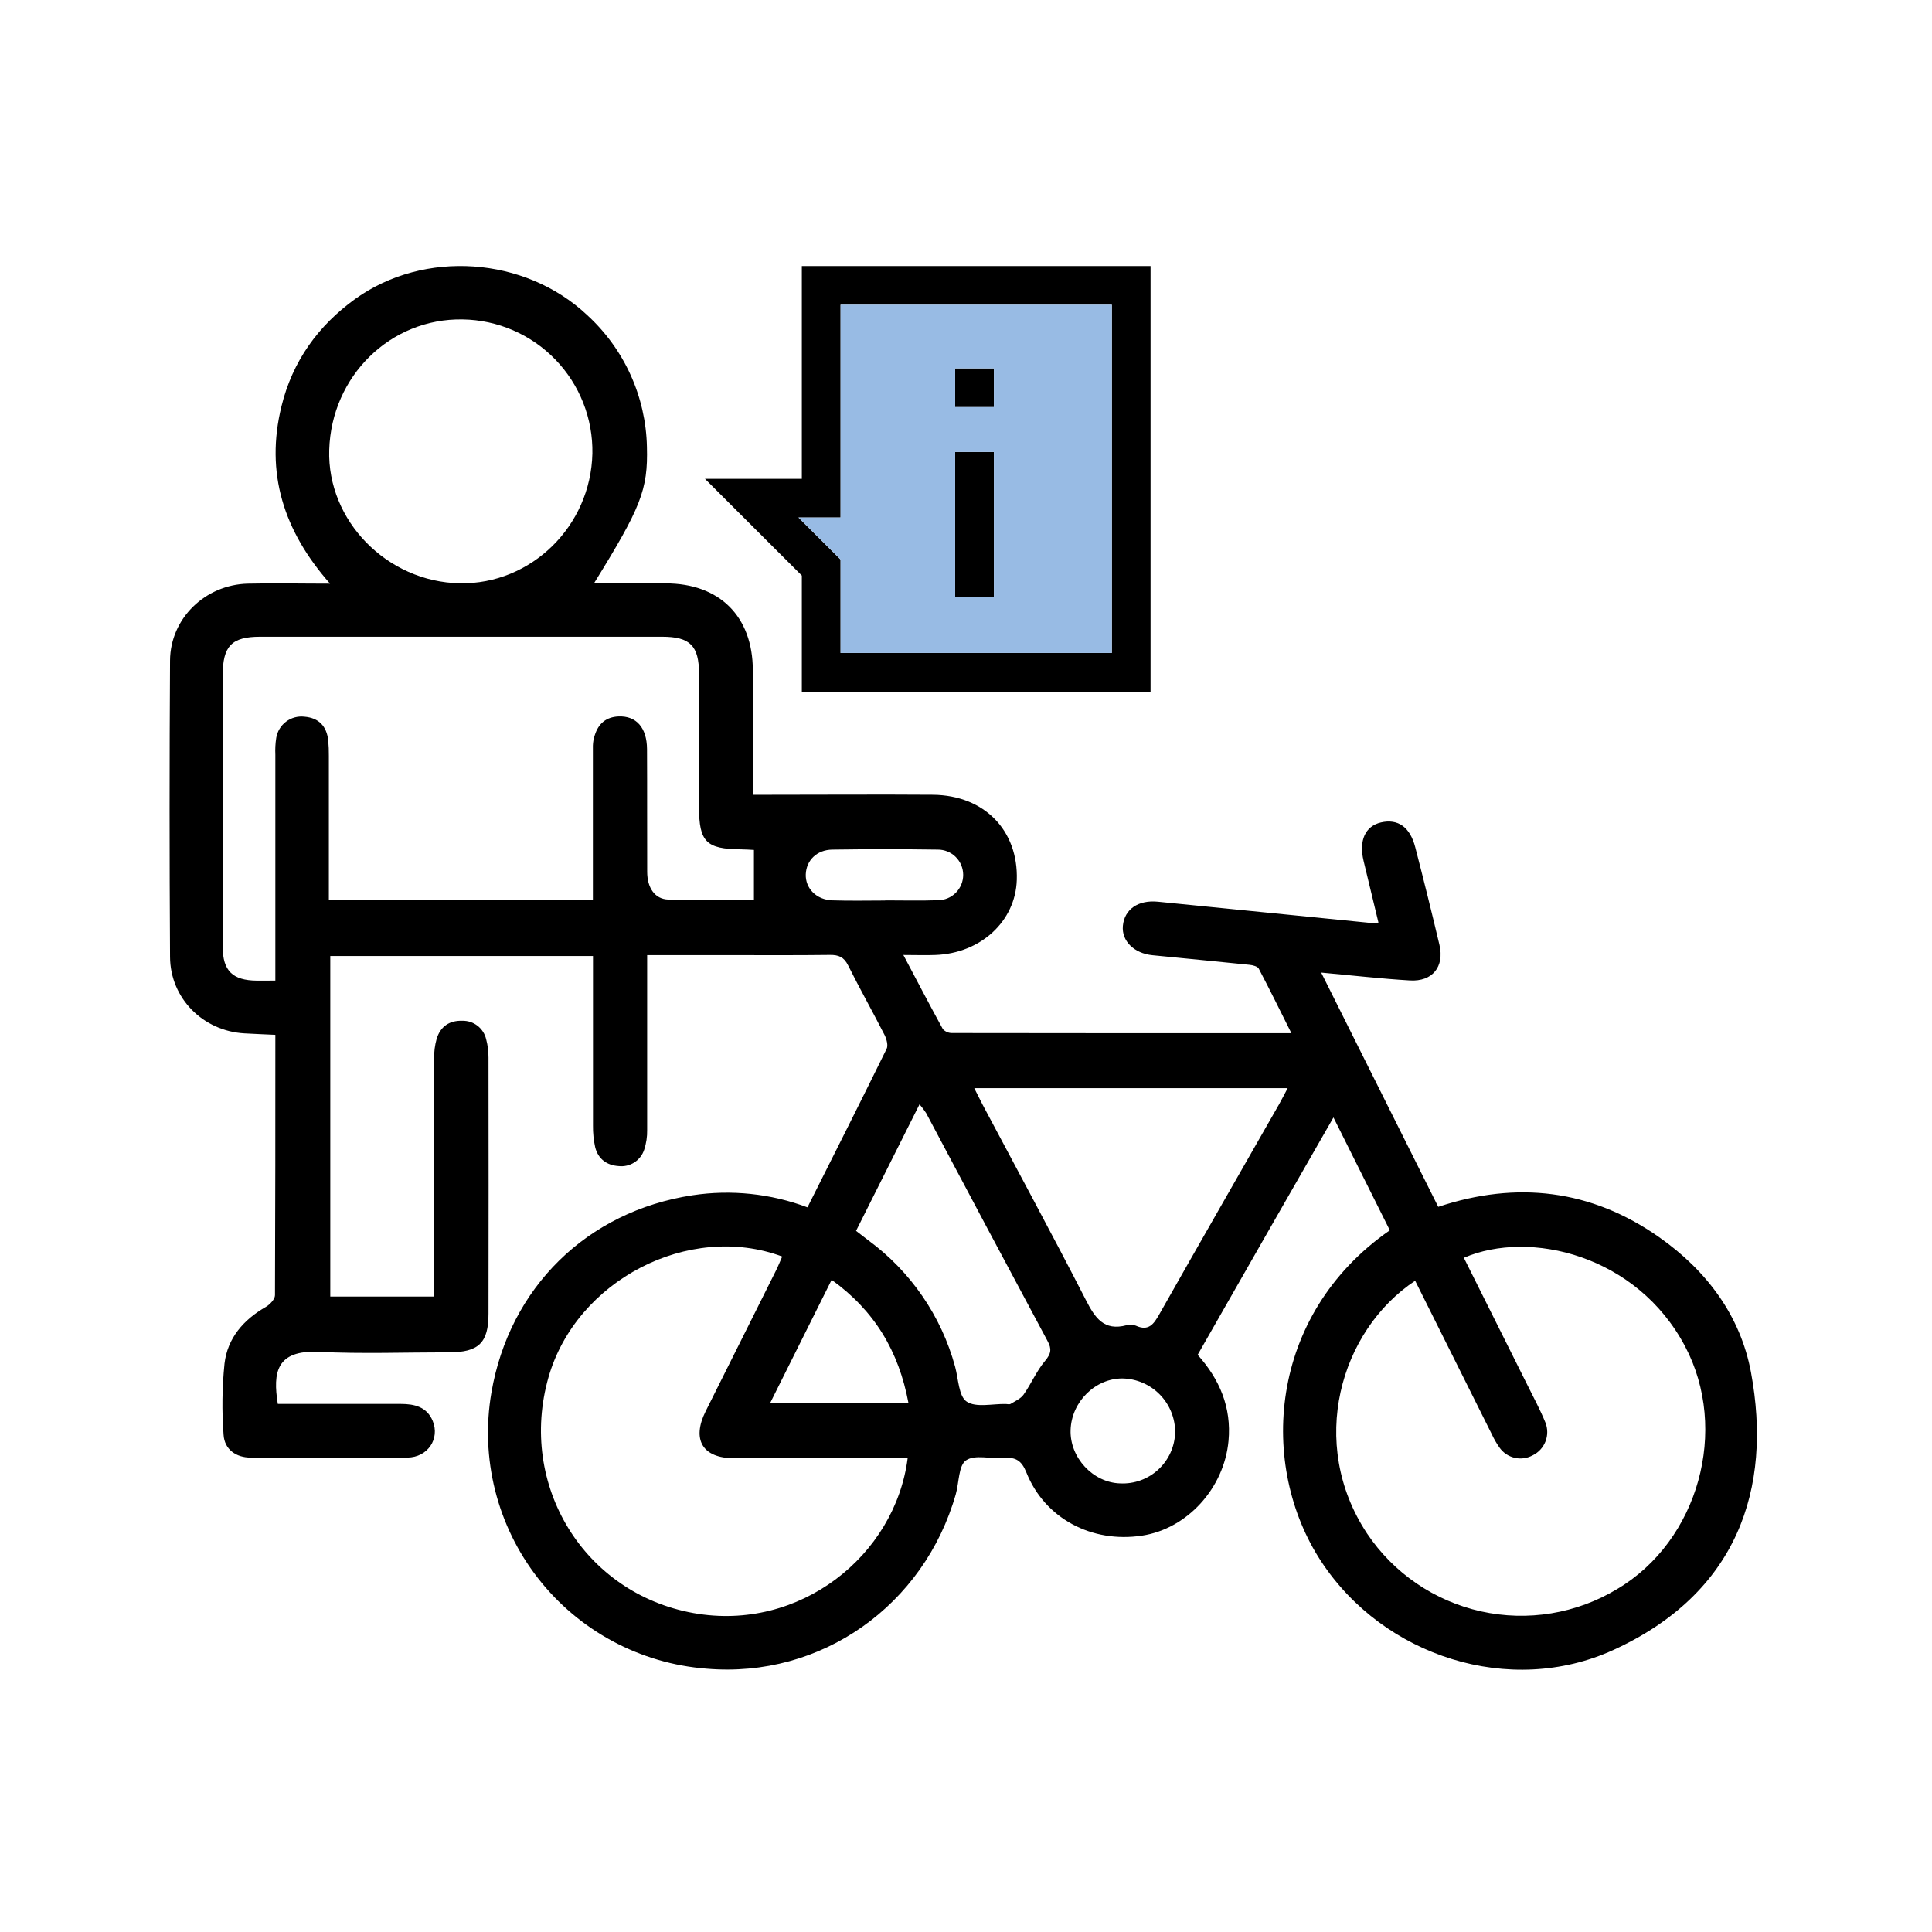 <svg width="80" height="80" viewBox="0 0 581 505" fill="none" xmlns="http://www.w3.org/2000/svg">
<path d="M178.615 137.439C185.995 137.439 193.085 137.439 200.165 137.439C216.395 137.439 226.355 147.369 226.395 163.539C226.395 175.809 226.395 188.069 226.395 201.009H231.605C247.935 201.009 264.265 200.889 280.605 201.009C296.015 201.169 306.255 211.739 305.775 226.629C305.375 239.059 294.925 248.699 281.265 249.189C278.345 249.299 275.425 249.189 271.665 249.189C275.835 257.069 279.605 264.309 283.535 271.459C283.881 271.841 284.304 272.146 284.776 272.353C285.249 272.56 285.759 272.664 286.275 272.659C320.015 272.719 353.755 272.709 388.355 272.709C384.935 265.879 381.835 259.539 378.545 253.299C378.175 252.609 376.765 252.249 375.795 252.149C366.065 251.149 356.325 250.219 346.595 249.259C341.035 248.709 337.265 244.979 337.675 240.439C338.135 235.439 342.295 232.579 348.215 233.169L412.655 239.599C413.284 239.593 413.913 239.543 414.535 239.449C413.015 233.139 411.535 227.019 410.065 220.899C408.595 214.779 410.555 210.429 415.295 209.329C420.375 208.159 424.025 210.669 425.605 216.799C428.132 226.553 430.555 236.329 432.875 246.129C434.415 252.729 430.775 257.239 424.005 256.839C415.375 256.329 406.765 255.339 397.315 254.479C409.195 278.269 420.745 301.379 432.515 324.929C456.135 317.069 478.515 319.709 498.895 334.019C513.165 344.019 523.395 357.619 526.565 374.699C533.075 409.809 522.405 441.199 485.135 458.209C454.135 472.349 416.135 460.209 397.315 431.559C378.495 402.909 381.145 357.559 417.955 331.979L401.005 298.039C393.855 310.519 387.105 322.269 380.375 334.039C373.645 345.809 366.975 357.489 360.165 369.429C366.765 376.789 370.375 385.229 369.445 395.319C368.125 409.529 357.035 421.739 343.445 423.799C328.285 426.109 314.185 418.619 308.655 404.799C307.225 401.229 305.445 400.139 301.865 400.449C298.015 400.789 293.215 399.329 290.515 401.159C288.235 402.709 288.435 407.839 287.425 411.359C277.905 444.709 247.055 466.789 212.425 463.809C202.553 463.045 192.948 460.229 184.226 455.541C175.504 450.853 167.856 444.397 161.772 436.585C155.687 428.774 151.299 419.778 148.889 410.174C146.479 400.57 146.1 390.568 147.775 380.809C153.175 349.189 176.585 326.259 208.225 321.449C219.879 319.684 231.791 320.934 242.825 325.079C250.875 309.079 258.825 293.279 266.625 277.419C267.145 276.419 266.625 274.489 266.035 273.289C262.435 266.239 258.555 259.339 255.035 252.289C253.795 249.789 252.175 249.139 249.565 249.169C239.305 249.299 229.035 249.229 218.775 249.229H194.615V261.229C194.615 274.759 194.615 288.289 194.615 301.819C194.654 303.828 194.353 305.83 193.725 307.739C193.209 309.318 192.164 310.67 190.767 311.568C189.37 312.466 187.705 312.855 186.055 312.669C182.515 312.449 179.845 310.549 178.975 306.949C178.513 304.828 178.294 302.66 178.325 300.489C178.325 285.249 178.325 270.009 178.325 254.769V249.489H99.325V351.909H130.555V347.109C130.555 324.869 130.555 302.629 130.555 280.389C130.51 278.363 130.766 276.34 131.315 274.389C132.445 270.699 135.145 268.839 139.045 268.969C140.699 268.932 142.314 269.467 143.619 270.484C144.923 271.501 145.837 272.937 146.205 274.549C146.683 276.346 146.919 278.199 146.905 280.059C146.945 305.719 146.945 331.386 146.905 357.059C146.905 365.819 143.955 368.669 135.065 368.679C121.995 368.679 108.915 369.169 95.875 368.539C83.105 367.929 82.005 374.709 83.545 384.199H120.545C124.645 384.199 128.395 385.079 130.135 389.329C132.325 394.649 128.685 400.269 122.495 400.329C106.795 400.579 91.085 400.499 75.375 400.329C71.045 400.329 67.505 397.919 67.235 393.479C66.698 386.355 66.792 379.197 67.515 372.089C68.415 364.399 73.215 358.889 79.945 355.019C81.175 354.309 82.695 352.699 82.695 351.499C82.805 325.599 82.805 299.679 82.805 273.199C79.565 273.049 76.535 272.929 73.505 272.759C61.055 272.049 51.205 262.219 51.135 249.759C50.955 220.059 50.955 190.353 51.135 160.639C51.215 147.979 61.705 137.829 74.525 137.519C82.425 137.329 90.325 137.519 99.255 137.519C85.255 121.659 79.725 104.169 84.655 84.149C87.965 70.649 95.655 59.929 106.895 51.849C127.565 37.059 157.815 39.119 176.545 56.729C182.073 61.776 186.519 67.892 189.613 74.707C192.707 81.523 194.385 88.896 194.545 96.379C194.895 109.329 192.735 114.599 178.615 137.439ZM82.805 256.889C82.805 233.759 82.805 211.379 82.805 188.989C82.724 187.284 82.814 185.576 83.075 183.889C83.398 181.95 84.452 180.209 86.02 179.024C87.589 177.839 89.552 177.3 91.505 177.519C95.855 177.869 98.235 180.359 98.705 184.659C98.848 186.205 98.912 187.757 98.895 189.309C98.895 202.062 98.895 214.812 98.895 227.559V232.559H178.295C178.295 216.959 178.295 201.609 178.295 186.259C178.324 185.169 178.52 184.09 178.875 183.059C179.975 179.599 182.285 177.609 186.015 177.449C191.325 177.229 194.535 180.799 194.575 187.289C194.645 199.569 194.575 211.859 194.625 224.139C194.625 228.999 196.915 232.369 200.925 232.519C209.585 232.829 218.265 232.619 226.725 232.619V217.599C225.525 217.539 224.155 217.429 222.785 217.419C212.385 217.329 210.225 215.169 210.215 204.779C210.215 191.409 210.215 178.029 210.215 164.659C210.215 156.179 207.515 153.479 199.095 153.479C158.815 153.479 118.538 153.479 78.265 153.479C69.675 153.479 66.985 156.269 66.975 165.049C66.975 178.269 66.975 191.486 66.975 204.699C66.975 218.699 66.975 232.699 66.975 246.699C66.975 253.969 69.975 256.829 77.215 256.899L82.805 256.889ZM425.595 347.139C402.945 362.139 393.215 396.069 411.095 423.139C419.082 435.073 431.362 443.469 445.382 446.58C459.401 449.69 474.08 447.276 486.365 439.839C510.815 425.329 520.025 391.949 506.725 366.839C492.255 339.459 460.065 331.709 440.215 340.249C446.588 353.002 452.955 365.749 459.315 378.489C461.175 382.229 463.165 385.929 464.745 389.799C465.469 391.624 465.475 393.655 464.763 395.484C464.05 397.313 462.672 398.805 460.905 399.659C459.238 400.566 457.295 400.825 455.449 400.385C453.603 399.946 451.984 398.84 450.905 397.279C450.02 396.017 449.25 394.679 448.605 393.279C440.965 377.929 433.345 362.689 425.565 347.139H425.595ZM235.255 339.879C207.115 329.409 173.255 347.089 164.945 376.179C155.705 408.589 175.585 441.179 208.565 447.089C240.405 452.809 269.185 429.879 272.955 400.519H267.805C252.118 400.519 236.425 400.519 220.725 400.519C211.305 400.519 207.955 394.959 212.195 386.429C219.268 372.269 226.338 358.122 233.405 343.989C234.065 342.659 234.615 341.269 235.225 339.879H235.255ZM178.145 98.369C178.236 93.16 177.299 87.984 175.388 83.138C173.477 78.291 170.628 73.87 167.006 70.125C163.383 66.381 159.058 63.388 154.277 61.318C149.496 59.247 144.354 58.14 139.145 58.059C117.455 57.669 99.675 75.059 99.005 97.299C98.355 118.599 116.415 137.029 138.305 137.409C159.735 137.789 177.665 120.209 178.145 98.369ZM292.985 289.239C293.985 291.169 294.665 292.639 295.435 294.089C305.835 313.689 316.435 333.199 326.545 352.939C329.305 358.329 331.975 362.359 338.825 360.519C339.737 360.272 340.705 360.325 341.585 360.669C345.465 362.429 346.995 360.129 348.665 357.179C360.595 336.099 372.665 315.099 384.665 294.059C385.475 292.639 386.205 291.159 387.225 289.239H292.985ZM257.435 332.149L261.135 334.999C273.872 344.357 283.068 357.75 287.225 372.999C288.225 376.659 288.285 381.879 290.705 383.499C293.525 385.389 298.465 384.119 302.495 384.219C302.955 384.219 303.495 384.399 303.865 384.219C305.255 383.359 306.935 382.649 307.815 381.399C310.125 378.129 311.705 374.299 314.255 371.279C316.095 369.099 316.335 367.679 315.025 365.279C302.805 342.466 290.638 319.622 278.525 296.749C277.921 295.817 277.253 294.928 276.525 294.089L257.435 332.149ZM273.205 383.969C270.265 368.229 262.935 356.129 250.095 346.879L231.585 383.969H273.205ZM353.395 392.769C353.422 388.53 351.78 384.451 348.823 381.414C345.866 378.377 341.833 376.626 337.595 376.539C329.375 376.479 322.245 383.539 321.955 391.999C321.665 400.299 328.665 407.849 336.845 408.089C338.944 408.195 341.042 407.881 343.017 407.164C344.993 406.447 346.805 405.342 348.347 403.915C349.889 402.487 351.13 400.766 351.997 398.852C352.864 396.938 353.339 394.87 353.395 392.769ZM266.235 232.769C271.515 232.769 276.805 232.909 282.085 232.719C284.103 232.709 286.035 231.897 287.454 230.462C288.874 229.027 289.666 227.087 289.655 225.069C289.644 223.051 288.832 221.119 287.398 219.7C285.963 218.28 284.023 217.489 282.005 217.499C271.445 217.346 260.882 217.346 250.315 217.499C245.625 217.559 242.475 220.739 242.315 224.929C242.155 229.119 245.485 232.609 250.315 232.759C255.665 232.939 260.955 232.809 266.235 232.809V232.769Z" fill="black"/>
<g clip-path="url(#clip0_125_80)">
<path d="M287.238 72.785V84.421H298.89V72.785H287.238ZM287.238 97.92V141.621H298.89V97.92H287.238ZM241.13 42V106H212L241.13 135.091V170H346V42H241.13ZM334.348 158.364H252.783V130.273L240.128 117.636H252.783V53.636H334.348V158.364ZM298.89 97.92H287.238V141.621H298.89V97.92ZM298.89 72.785H287.238V84.421H298.89V72.785ZM287.238 141.621H298.89V97.92H287.238V141.621ZM287.238 72.785V84.421H298.89V72.785H287.238Z" fill="black"/>
<path d="M252.783 53.636V117.636H240.128L252.783 130.273V158.364H334.348V53.636H252.783ZM298.89 141.621H287.238V97.92H298.89V141.621ZM298.89 84.421H287.238V72.785H298.89V84.421Z" fill="#98BBE4"/>
</g>
<defs>
<clipPath id="clip0_125_80">
<rect width="134" height="128" fill="white" transform="translate(212 42)"/>
</clipPath>
</defs>
</svg>
